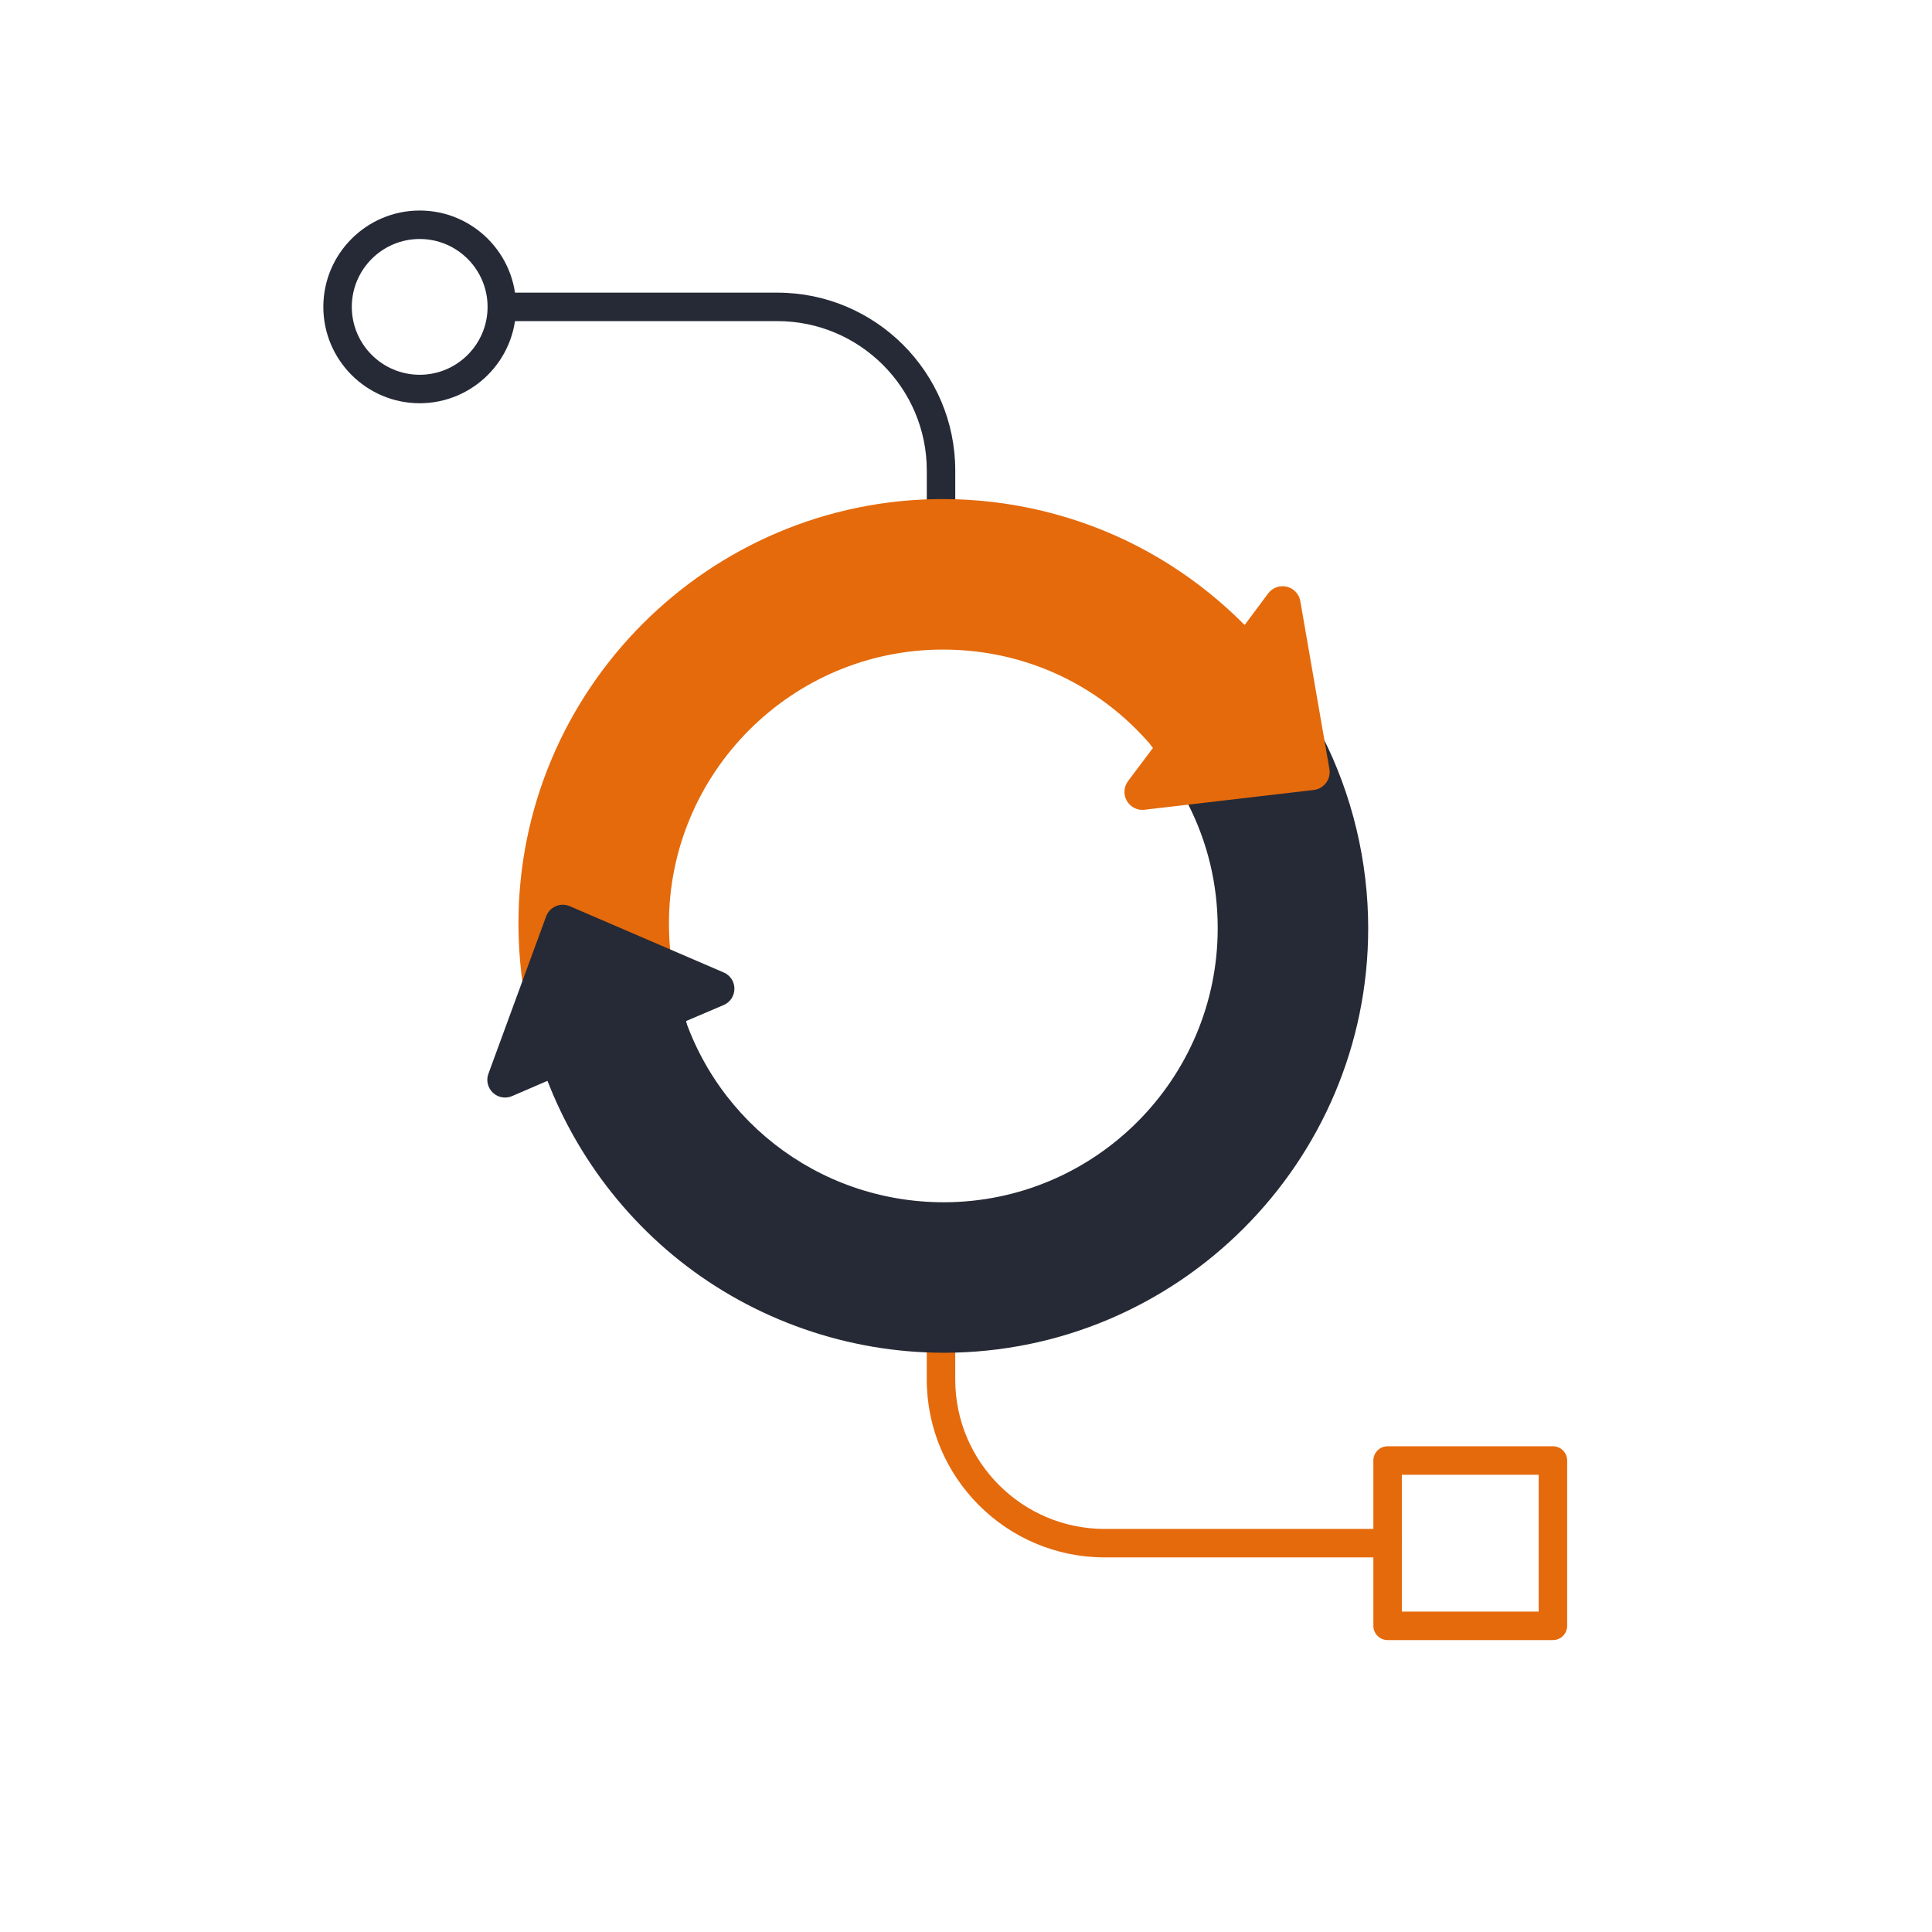 <svg xmlns="http://www.w3.org/2000/svg" id="Ebene_1" viewBox="0 0 950 950"><defs><style>.cls-1{fill:#e56a0c;}.cls-2{fill:#262a36;}</style></defs><path class="cls-1" d="m763.6,806.45h-81.29c-3.87,0-7-3.13-7-7v-81.29c0-3.87,3.13-7,7-7h81.29c3.87,0,7,3.13,7,7v81.29c0,3.87-3.13,7-7,7Zm-74.29-14h67.29v-67.29h-67.29v67.29Z"></path><path class="cls-1" d="m682.31,765.8h-139.13c-48.23,0-87.47-39.24-87.47-87.47v-66.24c0-3.87,3.13-7,7-7s7,3.13,7,7v66.24c0,40.51,32.96,73.47,73.47,73.47h139.13c3.87,0,7,3.13,7,7s-3.13,7-7,7Z"></path><path class="cls-2" d="m206.37,198.28c-26.13,0-47.38-21.25-47.38-47.38s21.26-47.38,47.38-47.38,47.38,21.25,47.38,47.38-21.25,47.38-47.38,47.38Zm0-80.76c-18.41,0-33.38,14.97-33.38,33.38s14.97,33.38,33.38,33.38,33.38-14.97,33.38-33.38-14.97-33.38-33.38-33.38Z"></path><path class="cls-2" d="m462.72,289.4c-3.87,0-7-3.13-7-7v-51.03c0-40.51-32.96-73.47-73.47-73.47h-131.52c-3.87,0-7-3.13-7-7s3.13-7,7-7h131.52c48.23,0,87.47,39.24,87.47,87.47v51.03c0,3.87-3.13,7-7,7Z"></path><path class="cls-2" d="m464.03,665.17c-46.96,0-93.04-16.06-129.75-45.22-36.1-28.68-62.02-69.01-72.97-113.57-4.88-19.84,7.26-39.88,27.1-44.76,19.84-4.88,39.88,7.26,44.76,27.1,14.82,60.32,68.63,102.45,130.86,102.45,74.3,0,134.74-60.45,134.74-134.74,0-21.54-4.92-42.11-14.62-61.13-9.29-18.2-2.06-40.49,16.15-49.77,18.2-9.29,40.49-2.06,49.77,16.15,14.85,29.12,22.7,61.88,22.7,94.75,0,115.1-93.64,208.74-208.74,208.74Z"></path><path class="cls-1" d="m572.61,360.59s0,0,0,0l34.34-45.8s-.09-.07-.14-.1c-2-1.49-2.43-4.33-.94-6.34,1.45-1.96,4.17-2.43,6.18-1.08l11.52-15.46c2.13-2.86,5.74-4.15,9.2-3.31,3.46.84,6.07,3.66,6.63,7.13l14.31,82.6c.78,4.79-2.48,9.34-7.26,10.15-.08.01-.15.02-.23.03l-83.1,9.72c-2.4.37-4.76-.25-6.63-1.64-.89-.66-1.66-1.5-2.27-2.49-1.9-3.1-1.72-6.99.46-9.93l12.29-16.35c-1.85-1.53-2.19-4.27-.74-6.21s4.35-2.43,6.36-.93Z"></path><path class="cls-1" d="m296.85,532.27c-16.64,0-31.75-11.3-35.9-28.18-4-16.26-6.02-33.07-6.02-49.95,0-115.1,93.64-208.74,208.74-208.74,33.25,0,66.34,8.02,95.71,23.2,28.38,14.67,53.42,36.04,72.42,61.81,12.12,16.45,8.62,39.61-7.83,51.74-16.45,12.12-39.61,8.62-51.74-7.83-25.72-34.89-65.28-54.91-108.56-54.91-74.3,0-134.74,60.45-134.74,134.74,0,10.94,1.31,21.8,3.89,32.29,4.88,19.84-7.26,39.88-27.1,44.76-2.96.73-5.94,1.08-8.86,1.08Z"></path><path class="cls-2" d="m329.03,505.4s0,0,0-.01l-51.78,22.16s.05.1.07.15c.97,2.26-.06,4.88-2.31,5.87-2.2.96-4.75.02-5.8-2.11l-17.42,7.51c-3.22,1.39-6.93.72-9.47-1.7-2.53-2.42-3.37-6.1-2.14-9.34l28.4-77.43c1.69-4.46,6.7-6.74,11.18-5.08.07.03.14.05.21.08l75.6,32.56c2.22.86,3.94,2.55,4.84,4.65.43,1,.68,2.1.71,3.24.09,3.58-1.97,6.81-5.27,8.23l-18.51,7.9c.82,2.22-.23,4.71-2.42,5.66-2.27.98-4.9-.07-5.88-2.34Z"></path><ellipse class="cls-2" cx="308.48" cy="525.46" rx="33.27" ry="24.51" transform="translate(-221.4 224.64) rotate(-30)"></ellipse></svg>